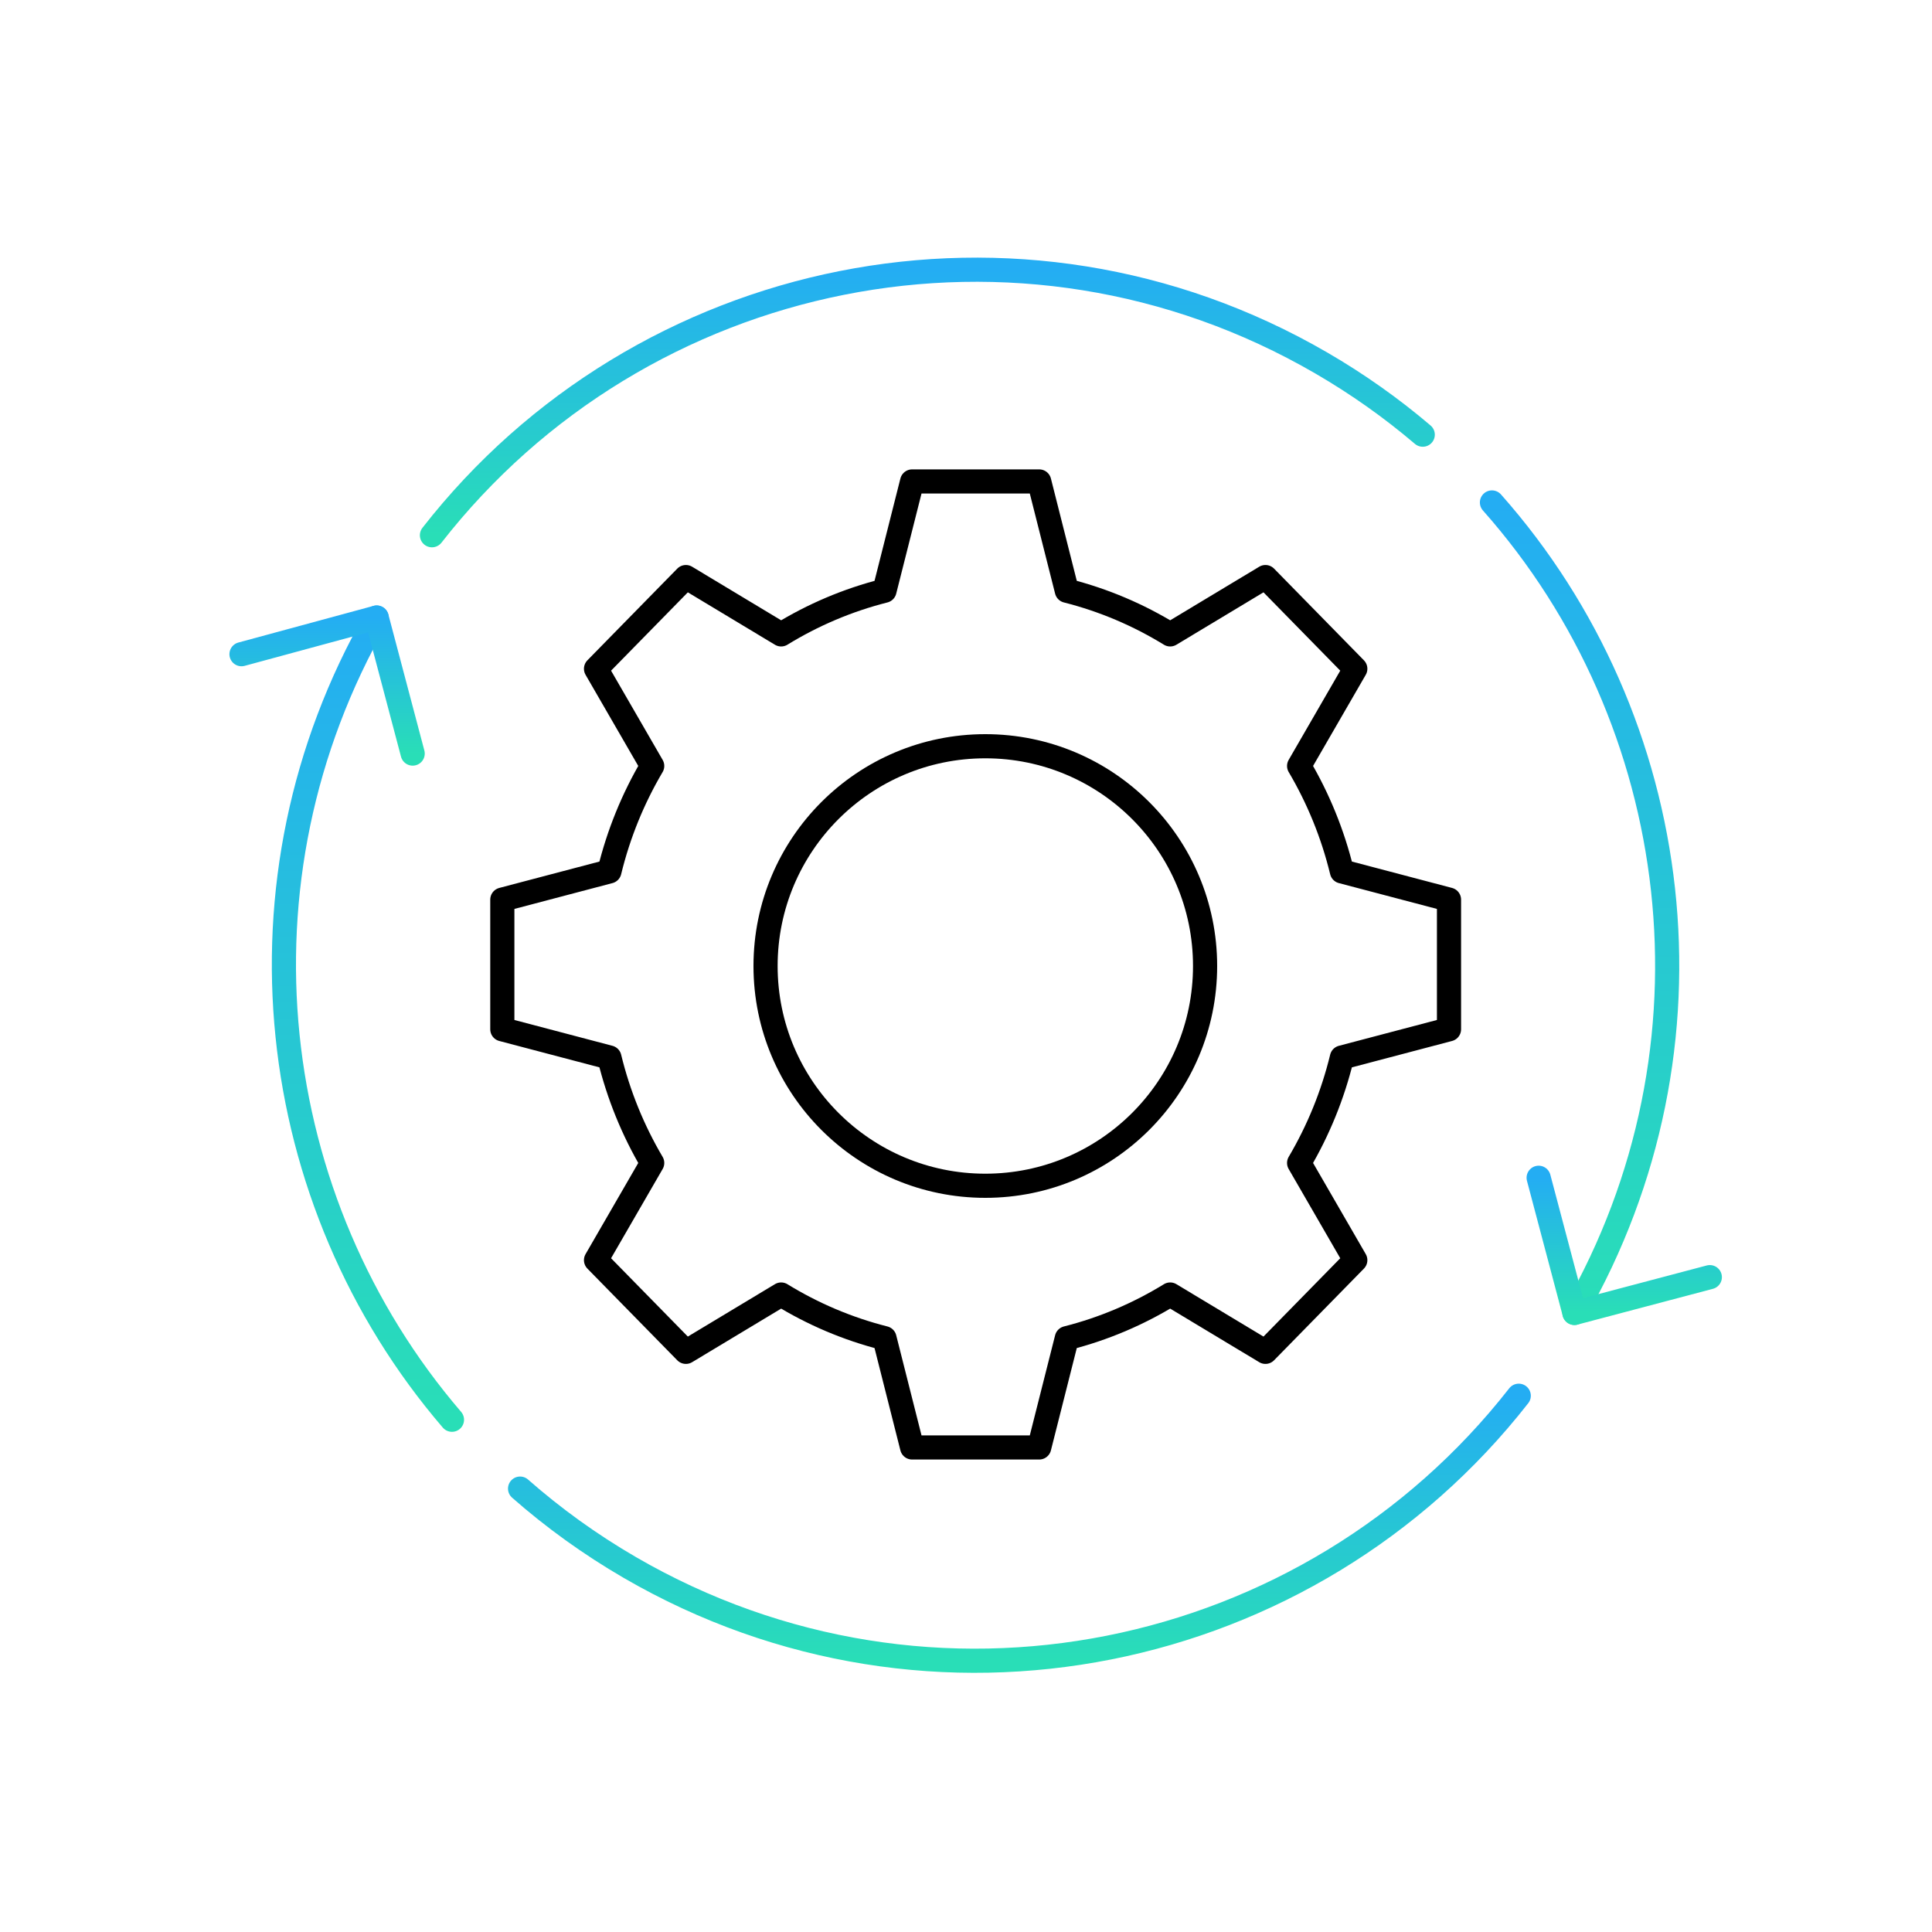 <svg width="100" height="100" viewBox="0 0 100 100" fill="none" xmlns="http://www.w3.org/2000/svg">
<path d="M77.223 26.007C87.219 37.281 89.413 54.16 81.492 67.956" stroke="url(#paint0_linear_12890_189572)" stroke-width="1.25" stroke-miterlimit="10" stroke-linecap="round" stroke-linejoin="round"/>
<path d="M22.358 27.704C33.177 13.835 52.771 9.719 68.391 18.789C70.28 19.885 72.032 21.129 73.641 22.499" stroke="url(#paint1_linear_12890_189572)" stroke-width="1.25" stroke-miterlimit="10" stroke-linecap="round" stroke-linejoin="round"/>
<path d="M23.394 73.486C13.717 62.216 11.674 45.587 19.496 31.964" stroke="url(#paint2_linear_12890_189572)" stroke-width="1.25" stroke-miterlimit="10" stroke-linecap="round" stroke-linejoin="round"/>
<path d="M26.919 77.05C28.644 78.567 30.54 79.937 32.598 81.132C48.208 90.195 67.786 86.089 78.61 72.243" stroke="url(#paint3_linear_12890_189572)" stroke-width="1.25" stroke-miterlimit="10" stroke-linecap="round" stroke-linejoin="round"/>
<path d="M79.64 60.961L81.493 67.957L88.5 66.105" stroke="url(#paint4_linear_12890_189572)" stroke-width="1.25" stroke-miterlimit="10" stroke-linecap="round" stroke-linejoin="round"/>
<path d="M12.5 33.861L19.497 31.963L21.36 39.005" stroke="url(#paint5_linear_12890_189572)" stroke-width="1.25" stroke-miterlimit="10" stroke-linecap="round" stroke-linejoin="round"/>
<path d="M75 53.276V46.564L69.457 45.104C68.984 43.156 68.231 41.321 67.242 39.646L70.15 34.615L65.499 29.869L60.568 32.836C58.927 31.827 57.128 31.059 55.219 30.576L53.789 24.92H47.211L45.781 30.576C43.872 31.059 42.073 31.827 40.432 32.836L35.502 29.869L30.85 34.615L33.758 39.646C32.769 41.321 32.016 43.156 31.543 45.104L26 46.564V53.276L31.543 54.736C32.016 56.684 32.769 58.519 33.758 60.194L30.85 65.225L35.502 69.971L40.432 67.004C42.073 68.013 43.872 68.781 45.781 69.264L47.211 74.92H53.789L55.219 69.264C57.128 68.781 58.927 68.013 60.568 67.004L65.499 69.971L70.15 65.225L67.242 60.194C68.231 58.519 68.984 56.684 69.457 54.736L75 53.276Z" stroke="black" stroke-width="1.25" stroke-miterlimit="10" stroke-linecap="round" stroke-linejoin="round"/>
<circle cx="51" cy="50" r="11.375" stroke="black" stroke-width="1.25"/>
<defs>
<linearGradient id="paint0_linear_12890_189572" x1="81.758" y1="26.007" x2="81.758" y2="67.956" gradientUnits="userSpaceOnUse">
<stop stop-color="#24ADF3"/>
<stop offset="1" stop-color="#29DEB7"/>
</linearGradient>
<linearGradient id="paint1_linear_12890_189572" x1="48" y1="13.96" x2="48" y2="27.704" gradientUnits="userSpaceOnUse">
<stop stop-color="#24ADF3"/>
<stop offset="1" stop-color="#29DEB7"/>
</linearGradient>
<linearGradient id="paint2_linear_12890_189572" x1="19.045" y1="31.964" x2="19.045" y2="73.486" gradientUnits="userSpaceOnUse">
<stop stop-color="#24ADF3"/>
<stop offset="1" stop-color="#29DEB7"/>
</linearGradient>
<linearGradient id="paint3_linear_12890_189572" x1="52.764" y1="72.243" x2="52.764" y2="85.96" gradientUnits="userSpaceOnUse">
<stop stop-color="#24ADF3"/>
<stop offset="1" stop-color="#29DEB7"/>
</linearGradient>
<linearGradient id="paint4_linear_12890_189572" x1="84.07" y1="60.961" x2="84.07" y2="67.957" gradientUnits="userSpaceOnUse">
<stop stop-color="#24ADF3"/>
<stop offset="1" stop-color="#29DEB7"/>
</linearGradient>
<linearGradient id="paint5_linear_12890_189572" x1="16.93" y1="31.963" x2="16.93" y2="39.005" gradientUnits="userSpaceOnUse">
<stop stop-color="#24ADF3"/>
<stop offset="1" stop-color="#29DEB7"/>
</linearGradient>
</defs>
</svg>
